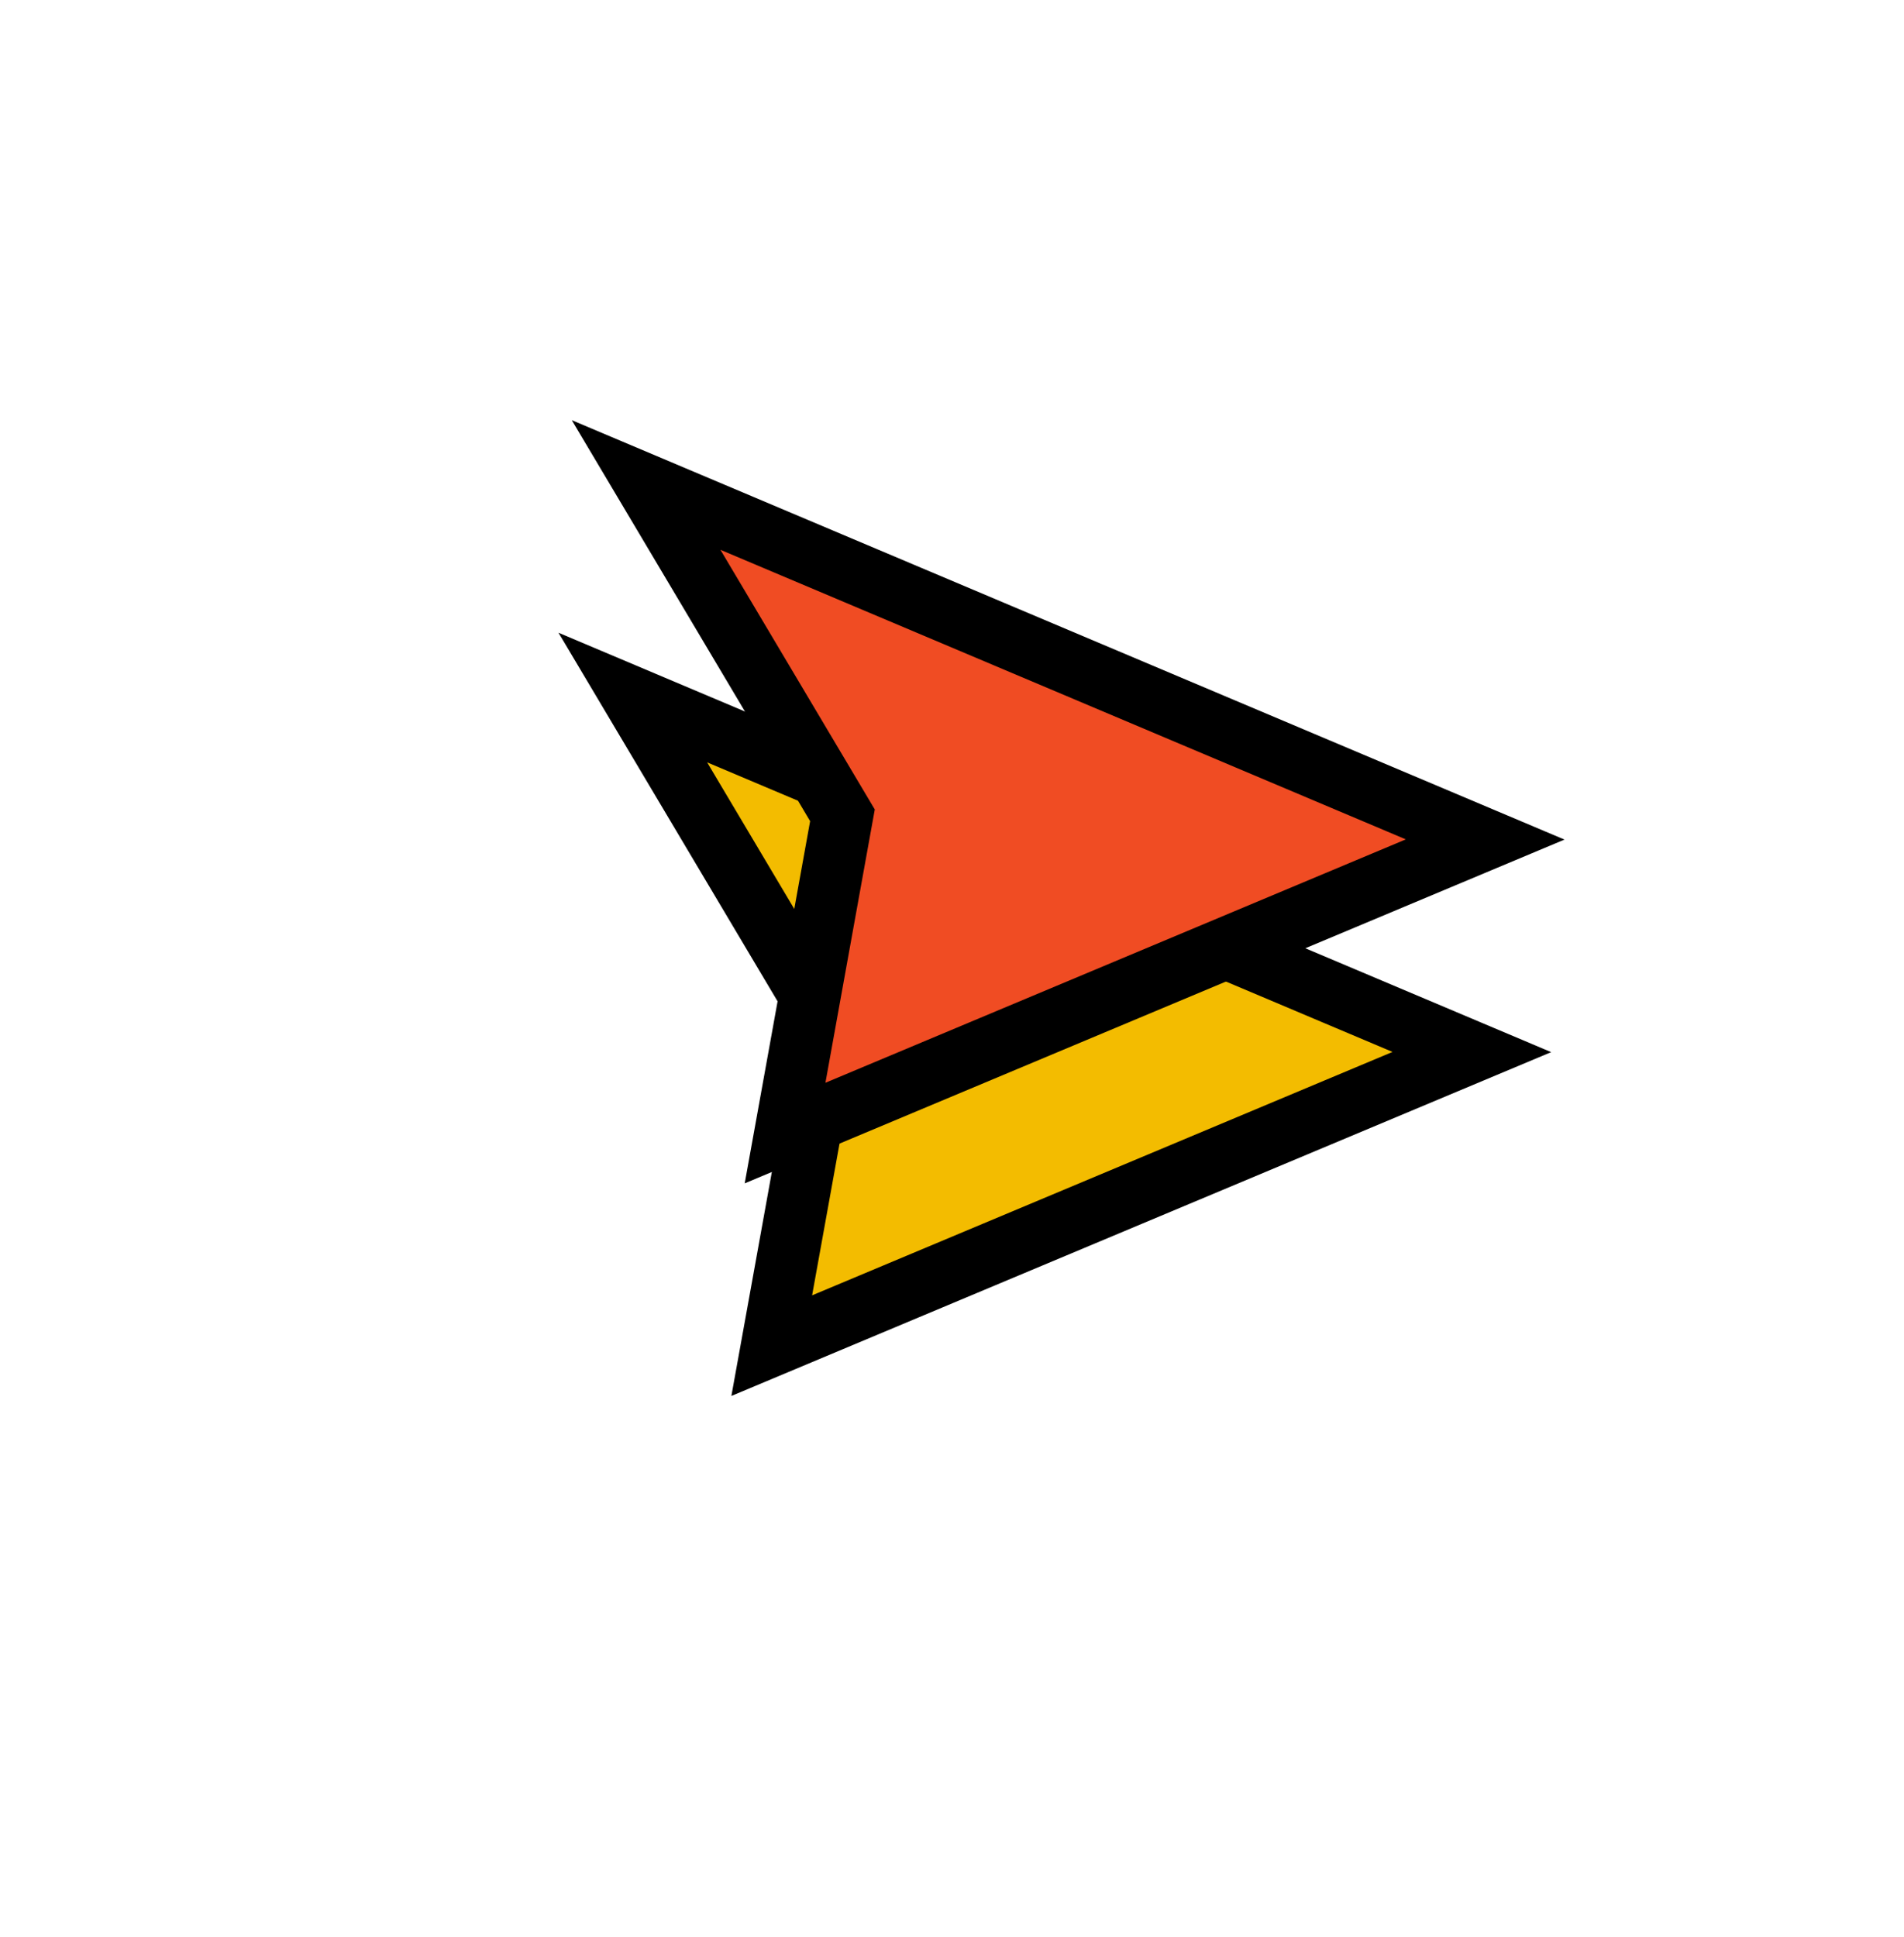 <?xml version="1.0" encoding="UTF-8"?> <svg xmlns="http://www.w3.org/2000/svg" width="58" height="59" viewBox="0 0 58 59" fill="none"><path d="M19.277 21.246L44.836 32.043L23.509 40.986L25.258 31.307L19.277 21.246Z" fill="#5551FF"></path><path d="M19.277 21.246L44.836 32.043L23.509 40.986L25.258 31.307L19.277 21.246Z" fill="#F3BC00" stroke="black" stroke-width="1.875" stroke-linecap="square"></path><path d="M19.682 14.772L45.241 25.569L23.915 34.511L25.663 24.833L19.682 14.772Z" fill="#5551FF"></path><path d="M19.682 14.772L45.241 25.569L23.915 34.511L25.663 24.833L19.682 14.772Z" fill="#F04C23" stroke="black" stroke-width="1.875" stroke-linecap="square"></path></svg> 